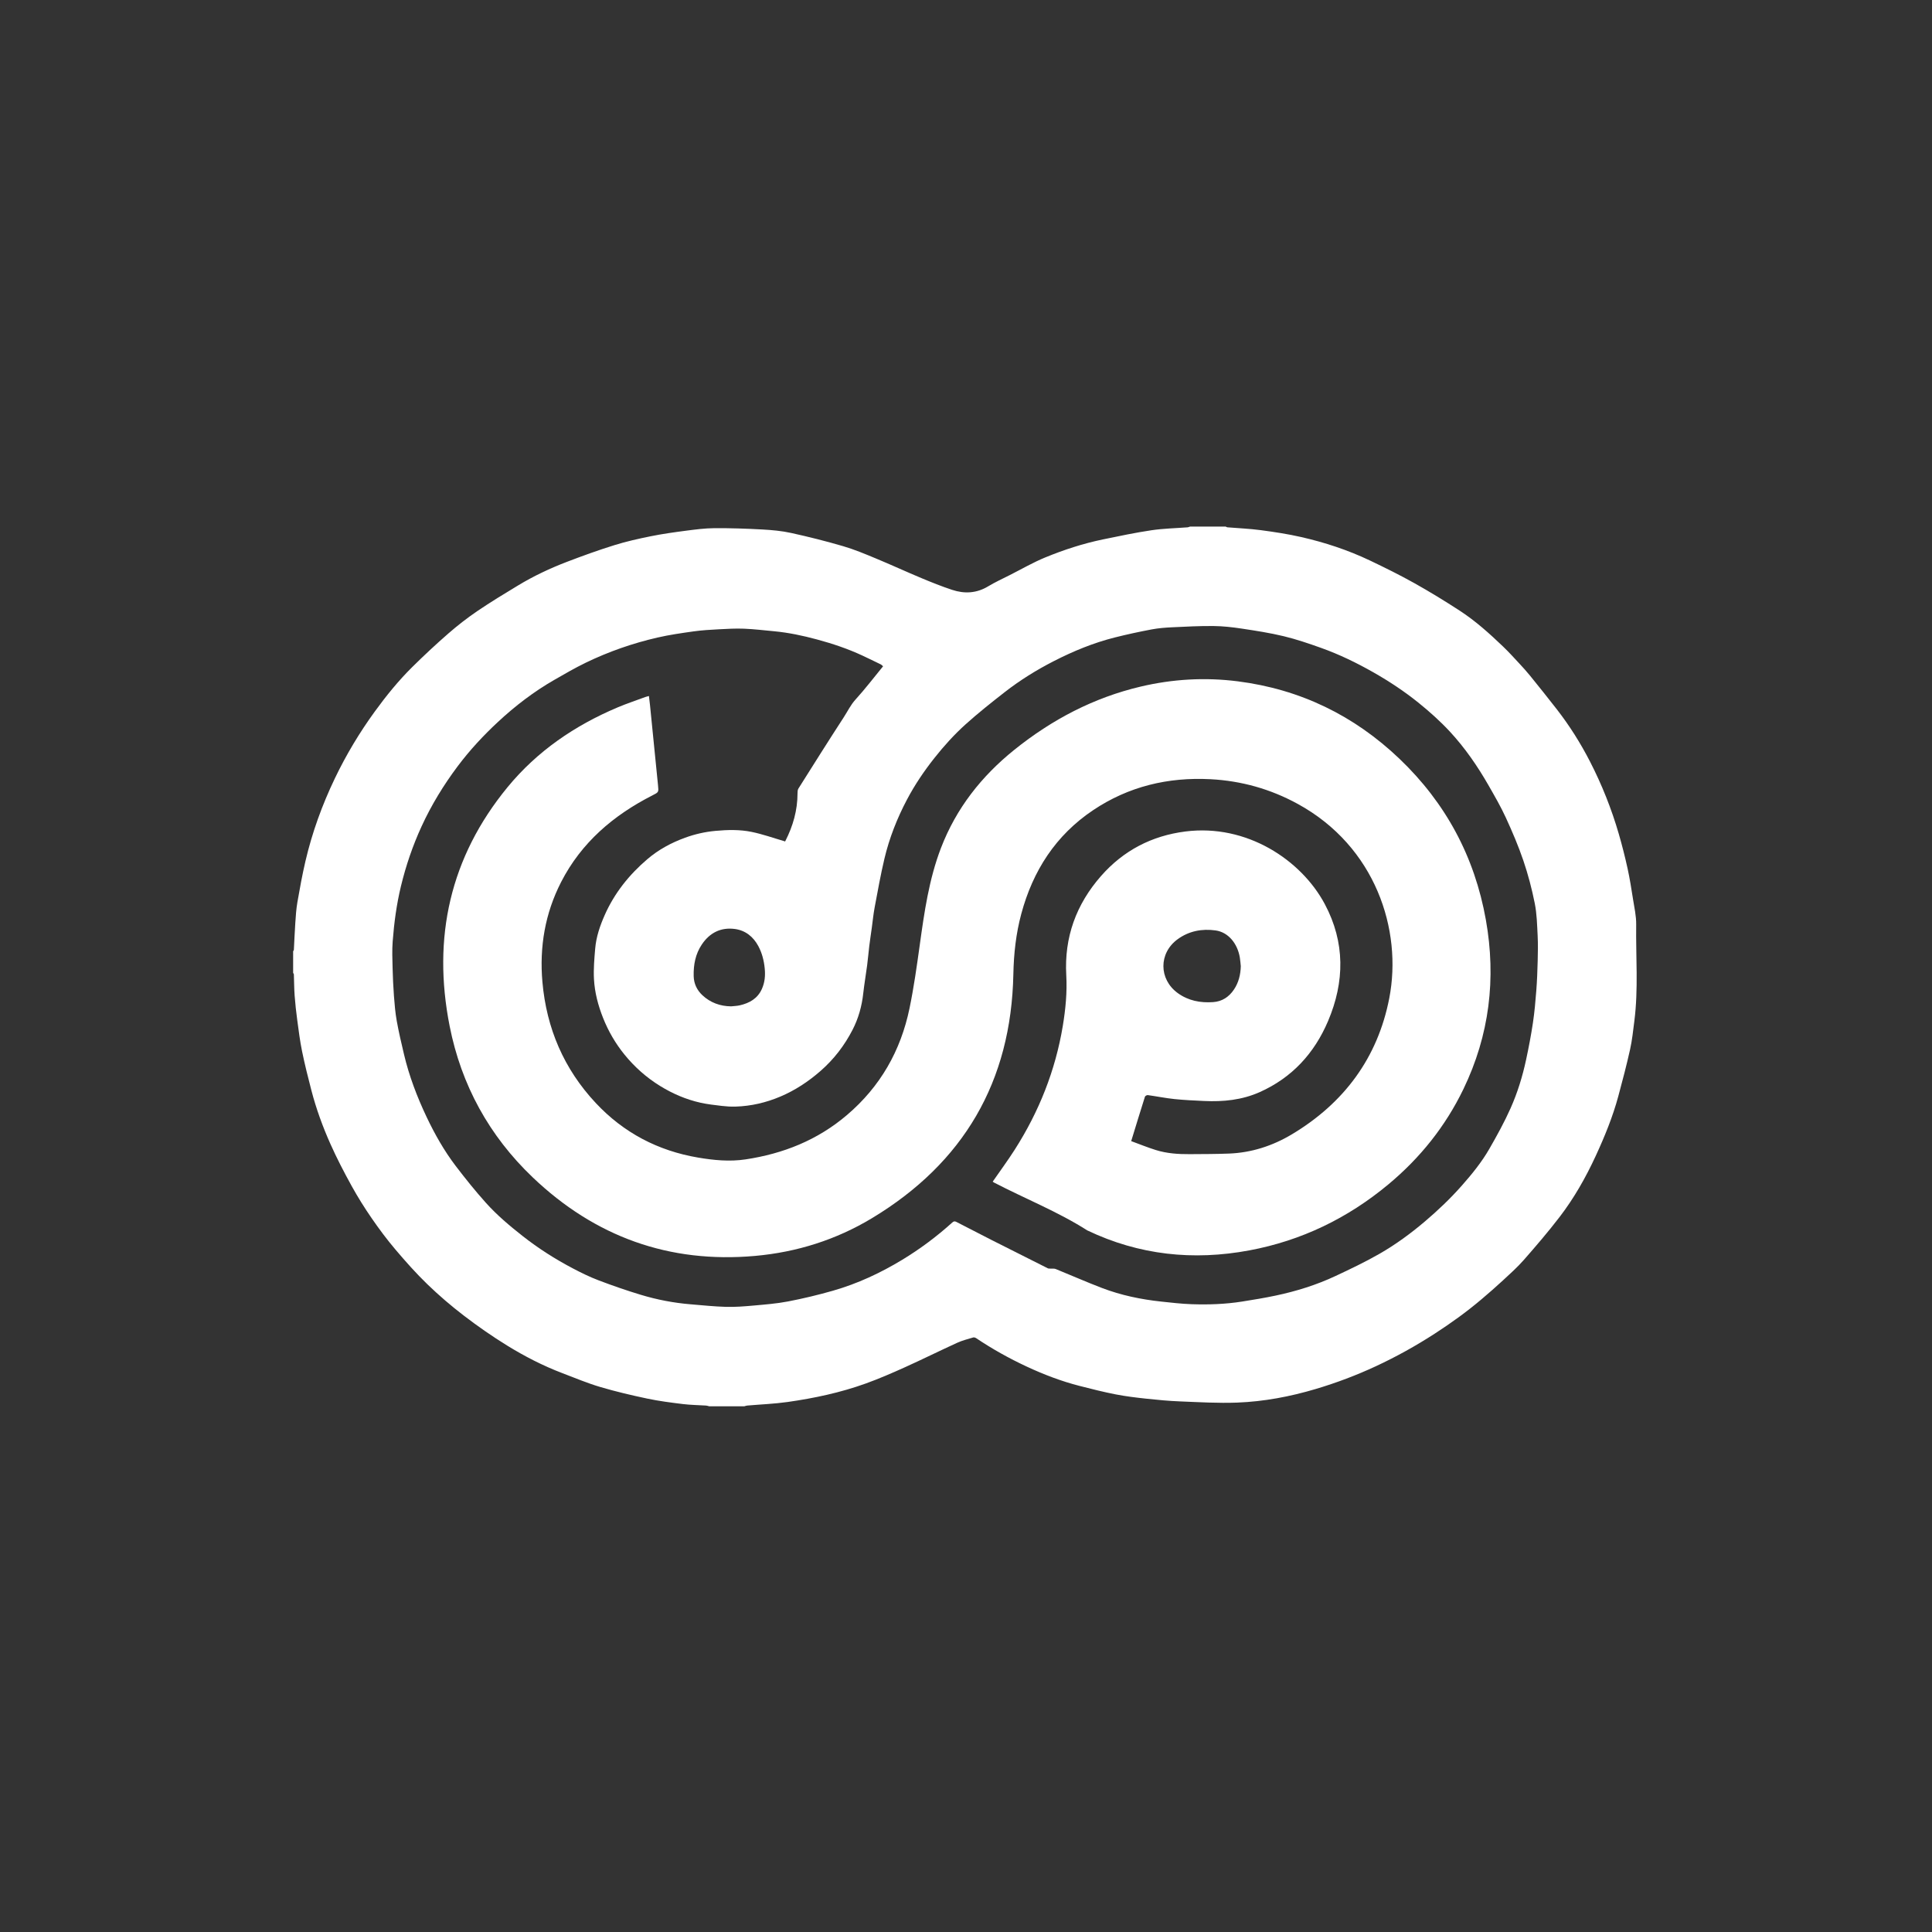 <?xml version="1.0" encoding="UTF-8" standalone="no"?>
<!DOCTYPE svg PUBLIC "-//W3C//DTD SVG 1.1//EN" "http://www.w3.org/Graphics/SVG/1.1/DTD/svg11.dtd">
<svg width="100%" height="100%" viewBox="0 0 120 120" version="1.1" xmlns="http://www.w3.org/2000/svg" xmlns:xlink="http://www.w3.org/1999/xlink" xml:space="preserve" xmlns:serif="http://www.serif.com/" style="fill-rule:evenodd;clip-rule:evenodd;stroke-linejoin:round;stroke-miterlimit:2;">
    <rect x="0" y="0" width="120" height="120" fill="#333333" stroke="none"/>
    <g transform="matrix(1,0,0,1,13.936,9.102)">
        <g transform="matrix(0.174,0,0,0.175,4.188,23.506)">
            <path d="M320.64,0.561L333.36,0.561C333.554,0.651 333.743,0.806 333.943,0.823C337.922,1.155 341.924,1.311 345.878,1.833C350.701,2.47 355.533,3.197 360.275,4.271C368.741,6.188 376.985,8.881 384.844,12.601C390.18,15.128 395.491,17.736 400.648,20.605C406.171,23.677 411.581,26.972 416.891,30.401C422.547,34.054 427.56,38.551 432.428,43.187C434.446,45.108 436.326,47.178 438.231,49.215C439.529,50.604 440.815,52.011 442.013,53.485C445.245,57.46 448.469,61.443 451.619,65.482C456.128,71.262 460.043,77.439 463.405,83.946C467.669,92.197 471.112,100.798 473.71,109.717C474.881,113.739 475.918,117.807 476.821,121.897C477.616,125.496 478.191,129.147 478.767,132.791C479.24,135.783 479.941,138.803 479.899,141.801C479.743,153.237 480.712,164.699 479.238,176.106C478.805,179.458 478.46,182.842 477.722,186.132C476.473,191.709 475.015,197.243 473.513,202.76C471.52,210.088 468.633,217.093 465.439,223.966C461.883,231.622 457.705,238.945 452.545,245.626C448.492,250.873 444.149,255.906 439.761,260.882C437.473,263.476 434.857,265.79 432.306,268.14C429.833,270.419 427.284,272.619 424.714,274.788C419.415,279.261 413.787,283.281 407.954,287.034C401.223,291.364 394.244,295.217 386.983,298.576C380.028,301.793 372.879,304.474 365.526,306.652C356.357,309.367 347.003,311.119 337.475,311.484C330.68,311.744 323.853,311.327 317.047,311.06C313.06,310.904 309.076,310.529 305.107,310.104C301.432,309.71 297.748,309.276 294.123,308.574C289.78,307.732 285.479,306.652 281.189,305.558C274.673,303.897 268.404,301.511 262.312,298.687C256.056,295.788 250.035,292.449 244.293,288.617C244.003,288.423 243.531,288.277 243.221,288.37C241.308,288.946 239.342,289.43 237.533,290.251C231.264,293.097 225.088,296.149 218.807,298.967C214.229,301.02 209.607,303.015 204.888,304.708C195.85,307.949 186.477,309.93 176.991,311.269C172.224,311.941 167.387,312.119 162.583,312.534C162.224,312.565 161.874,312.709 161.52,312.8L149.04,312.8C148.645,312.709 148.255,312.562 147.857,312.535C145.128,312.357 142.381,312.341 139.672,312.01C135.423,311.492 131.158,310.958 126.973,310.082C121.303,308.895 115.644,307.575 110.09,305.94C105.512,304.592 101.08,302.739 96.608,301.045C89.708,298.431 83.142,295.082 76.874,291.239C71.558,287.979 66.401,284.412 61.438,280.635C56.885,277.171 52.506,273.431 48.381,269.469C44.35,265.598 40.611,261.399 36.98,257.142C33.973,253.615 31.176,249.888 28.534,246.077C25.964,242.37 23.546,238.535 21.357,234.592C18.669,229.749 16.093,224.823 13.824,219.773C11.044,213.589 8.708,207.209 6.987,200.635C5.787,196.052 4.627,191.452 3.669,186.814C2.916,183.164 2.451,179.45 1.95,175.753C1.558,172.864 1.234,169.961 1.016,167.055C0.828,164.558 0.838,162.047 0.741,159.543C0.733,159.346 0.57,159.155 0.48,158.96L0.48,151.28C0.569,151.126 0.729,150.976 0.738,150.818C0.913,147.649 1.027,144.476 1.248,141.31C1.42,138.831 1.57,136.334 1.996,133.892C2.846,129.027 3.737,124.16 4.864,119.354C7.255,109.161 10.821,99.37 15.371,89.936C19.396,81.589 24.162,73.685 29.625,66.21C33.712,60.619 38.085,55.243 43.03,50.389C47.195,46.299 51.481,42.319 55.894,38.5C59.162,35.673 62.602,33.007 66.181,30.587C70.928,27.378 75.847,24.418 80.76,21.463C86.298,18.131 92.147,15.392 98.177,13.094C103.776,10.959 109.427,8.931 115.15,7.159C119.407,5.84 123.788,4.869 128.163,3.991C132.28,3.165 136.452,2.581 140.62,2.043C144.024,1.603 147.455,1.151 150.877,1.128C156.565,1.091 162.261,1.286 167.942,1.594C171.397,1.782 174.889,2.095 178.26,2.831C184.492,4.191 190.694,5.744 196.82,7.523C200.761,8.668 204.583,10.263 208.386,11.831C213.865,14.091 219.255,16.565 224.727,18.84C228.342,20.343 231.99,21.797 235.706,23.019C240.117,24.469 244.436,24.258 248.569,21.778C251.063,20.282 253.732,19.074 256.335,17.762C260.526,15.649 264.617,13.287 268.95,11.518C275.626,8.792 282.503,6.565 289.587,5.111C295.348,3.928 301.113,2.718 306.927,1.86C311.182,1.232 315.518,1.16 319.816,0.825C320.096,0.803 320.365,0.652 320.64,0.561ZM211.068,50.148C210.596,49.749 210.465,49.585 210.296,49.503C208.104,48.445 205.916,47.378 203.709,46.354C198.464,43.92 192.994,42.109 187.42,40.612C182.41,39.266 177.342,38.197 172.167,37.715C168.589,37.382 165.013,36.949 161.426,36.807C158.408,36.688 155.374,36.863 152.353,37.023C149.394,37.181 146.423,37.346 143.492,37.755C139.139,38.362 134.77,38.981 130.492,39.961C121.678,41.979 113.15,44.93 104.996,48.847C101.134,50.703 97.412,52.859 93.687,54.986C86.405,59.145 79.757,64.206 73.616,69.881C68.394,74.707 63.536,79.9 59.236,85.603C54.197,92.285 49.842,99.36 46.329,106.96C43.176,113.782 40.755,120.843 38.974,128.148C37.393,134.631 36.518,141.21 36.008,147.837C35.768,150.949 35.902,154.096 35.981,157.225C36.066,160.557 36.213,163.891 36.466,167.214C36.691,170.16 36.941,173.121 37.464,176.023C38.18,179.991 39.113,183.922 40.045,187.847C41.883,195.589 44.719,202.983 48.139,210.149C51.059,216.265 54.413,222.156 58.542,227.537C61.974,232.01 65.527,236.41 69.302,240.593C73.236,244.953 77.749,248.725 82.383,252.352C88.01,256.755 94.016,260.55 100.33,263.854C103.323,265.42 106.383,266.909 109.538,268.1C114.482,269.966 119.489,271.694 124.55,273.215C130.346,274.957 136.29,276.099 142.338,276.594C146.556,276.94 150.774,277.389 154.999,277.505C158.243,277.594 161.508,277.341 164.747,277.051C168.904,276.678 173.09,276.359 177.179,275.576C182.557,274.547 187.905,273.271 193.173,271.773C201.943,269.28 210.164,265.473 217.972,260.758C224.33,256.917 230.263,252.512 235.783,247.552C236.305,247.083 236.677,247.068 237.233,247.355C241.335,249.464 245.435,251.576 249.553,253.651C256.317,257.059 263.092,260.444 269.872,263.82C270.145,263.956 270.514,263.905 270.839,263.929C271.459,263.974 272.143,263.853 272.691,264.074C278.221,266.303 283.682,268.714 289.256,270.826C296.037,273.394 303.108,274.858 310.314,275.627C313.926,276.013 317.546,276.433 321.173,276.559C327.209,276.769 333.247,276.562 339.229,275.622C343.257,274.99 347.288,274.329 351.277,273.488C358.625,271.939 365.784,269.721 372.595,266.544C377.898,264.07 383.208,261.559 388.285,258.663C393.99,255.409 399.312,251.541 404.356,247.296C409.097,243.305 413.575,239.069 417.69,234.429C421.307,230.35 424.759,226.136 427.483,221.42C430.197,216.725 432.843,211.959 435.059,207.017C437.527,201.514 439.323,195.722 440.597,189.809C441.531,185.477 442.374,181.118 443.033,176.738C443.608,172.919 443.948,169.06 444.247,165.208C444.517,161.726 444.646,158.23 444.737,154.738C444.816,151.74 444.877,148.732 444.723,145.741C444.525,141.916 444.445,138.035 443.697,134.302C442.667,129.17 441.317,124.065 439.626,119.113C437.854,113.925 435.675,108.858 433.374,103.877C431.562,99.955 429.371,96.201 427.213,92.45C423.278,85.608 418.785,79.119 413.409,73.35C409.957,69.645 406.124,66.242 402.168,63.07C397.142,59.042 391.751,55.503 386.124,52.319C380.117,48.921 373.928,45.935 367.435,43.629C363.045,42.07 358.609,40.563 354.086,39.478C349.173,38.299 344.153,37.532 339.15,36.782C335.798,36.28 332.397,35.894 329.014,35.86C324.086,35.811 319.152,36.072 314.225,36.308C311.785,36.425 309.326,36.614 306.93,37.064C302.543,37.888 298.171,38.825 293.84,39.906C286.234,41.804 279.018,44.751 272.038,48.304C265.85,51.453 259.958,55.08 254.479,59.331C249.745,63.004 245.029,66.723 240.566,70.714C236.483,74.366 232.787,78.432 229.36,82.742C225.674,87.376 222.365,92.248 219.596,97.467C216.069,104.113 213.3,111.092 211.553,118.411C210.189,124.127 209.156,129.924 208.061,135.702C207.607,138.095 207.378,140.53 207.042,142.946C206.739,145.127 206.404,147.304 206.133,149.488C205.852,151.758 205.671,154.04 205.374,156.308C204.939,159.621 204.354,162.916 203.988,166.236C203.488,170.779 202.274,175.109 200.183,179.15C197.291,184.738 193.509,189.642 188.723,193.792C184.4,197.542 179.701,200.631 174.429,202.856C169.304,205.02 163.97,206.259 158.409,206.427C156.788,206.475 155.149,206.376 153.537,206.186C150.963,205.884 148.37,205.603 145.847,205.04C140.752,203.903 136.003,201.875 131.535,199.145C126.612,196.137 122.349,192.371 118.729,187.931C115.542,184.022 113.004,179.686 111.119,174.969C109.339,170.517 108.123,165.914 107.865,161.161C107.67,157.571 107.993,153.936 108.301,150.339C108.656,146.198 109.998,142.278 111.674,138.504C115.156,130.665 120.401,124.147 126.912,118.616C130.92,115.212 135.479,112.77 140.4,110.991C143.921,109.717 147.539,108.898 151.289,108.56C155.587,108.172 159.899,108.07 164.101,108.922C168.107,109.735 171.995,111.125 175.935,112.262C175.989,112.451 176.113,112.3 176.2,112.13C178.914,106.835 180.523,101.258 180.527,95.264C180.528,94.688 180.553,94.009 180.842,93.553C186.203,85.091 191.556,76.624 197.035,68.239C198.41,66.134 199.48,63.862 201.239,61.941C204.664,58.2 207.759,54.159 211.068,50.148ZM156.818,170.845C157.837,170.734 158.878,170.719 159.871,170.494C163.351,169.705 166.271,168.105 167.812,164.657C168.848,162.341 169.069,159.974 168.821,157.42C168.545,154.579 167.861,151.928 166.525,149.45C164.72,146.101 161.898,143.881 158.148,143.385C153.176,142.727 149.186,144.715 146.373,148.88C144.084,152.268 143.36,156.073 143.458,160.123C143.524,162.883 144.684,165.145 146.575,166.902C149.407,169.532 152.893,170.808 156.818,170.845Z" style="fill:white;fill-rule:nonzero;"/>
        </g>
        <g transform="matrix(0.174,0,0,0.175,4.188,23.506)">
            <path d="M250.19,233.077C252.84,229.268 255.584,225.578 258.062,221.717C266.711,208.247 272.567,193.66 275.213,177.837C276.211,171.871 276.798,165.848 276.459,159.807C275.7,146.31 280.015,134.615 288.867,124.587C296.853,115.54 306.958,110.306 318.954,108.787C340.876,106.009 360.358,118.901 368.752,134.568C376.021,148.136 375.865,162.129 369.91,176.067C365.019,187.515 357.033,196.178 345.495,201.294C339.168,204.099 332.491,204.755 325.672,204.436C322.122,204.27 318.565,204.116 315.032,203.749C311.861,203.419 308.723,202.784 305.561,202.349C305.241,202.305 304.629,202.643 304.539,202.927C302.903,208.058 301.326,213.209 299.636,218.68C302.586,219.753 305.457,220.919 308.405,221.838C312.329,223.061 316.408,223.332 320.498,223.306C325.175,223.277 329.855,223.28 334.528,223.1C342.603,222.791 350.12,220.36 357.004,216.262C375.56,205.214 387.616,189.177 391.761,167.948C396.478,143.789 386.903,114.099 359.045,98.973C349.344,93.705 338.966,90.802 327.94,90.23C312.805,89.445 298.714,92.775 286.036,101.225C272.689,110.121 264.53,122.72 260.389,138.064C258.505,145.047 257.717,152.183 257.573,159.398C256.81,197.617 239.78,226.428 207.135,246.012C194.316,253.702 180.265,258.101 165.377,259.423C134.734,262.142 108.241,252.638 85.988,231.533C70.463,216.809 60.493,198.77 56.337,177.815C50.121,146.469 56.465,117.938 77.005,93.073C87.601,80.247 101.032,71.156 116.308,64.741C119.543,63.383 122.885,62.277 126.181,61.064C126.548,60.929 126.936,60.853 127.487,60.704C127.622,61.846 127.762,62.893 127.868,63.944C128.821,73.407 129.76,82.872 130.723,92.334C130.982,94.882 130.988,94.827 128.704,95.984C114.817,103.019 103.37,112.695 96.133,126.732C90.4,137.852 88.364,149.754 89.461,162.175C90.917,178.659 97.152,193.096 108.518,205.166C118.463,215.728 130.715,222.106 145.019,224.52C150.639,225.468 156.312,226.013 161.968,225.166C175.419,223.152 187.642,218.34 198.172,209.421C210.062,199.351 217.359,186.64 220.505,171.54C222.05,164.122 223.107,156.594 224.157,149.083C225.789,137.403 227.446,125.749 231.726,114.652C237.166,100.552 246.203,89.16 257.917,79.794C271.332,69.068 286.234,61.29 303.029,57.353C314.462,54.672 326.019,54.012 337.676,55.487C359.943,58.304 379.193,67.596 395.416,82.995C411.891,98.633 422.225,117.719 426.237,140.12C429.977,161.001 427.513,181.106 418.213,200.246C411.792,213.461 402.758,224.661 391.457,234.019C376.921,246.057 360.4,254.001 341.83,257.455C321.82,261.178 302.455,259.154 283.949,250.363C273.389,243.675 261.745,239.11 250.69,233.393C250.485,233.287 250.299,233.147 250.19,233.077ZM338.758,156.594C338.646,155.564 338.585,154.525 338.412,153.505C337.553,148.427 334.205,144.525 329.793,143.906C324.936,143.224 320.282,144.088 316.234,147.009C309.415,151.93 309.44,161.221 316.264,166.144C320.024,168.856 324.341,169.661 328.883,169.344C332.083,169.121 334.534,167.52 336.313,164.884C337.999,162.386 338.676,159.589 338.758,156.594Z" style="fill:white;fill-rule:nonzero;"/>
        </g>
    </g>
</svg>
